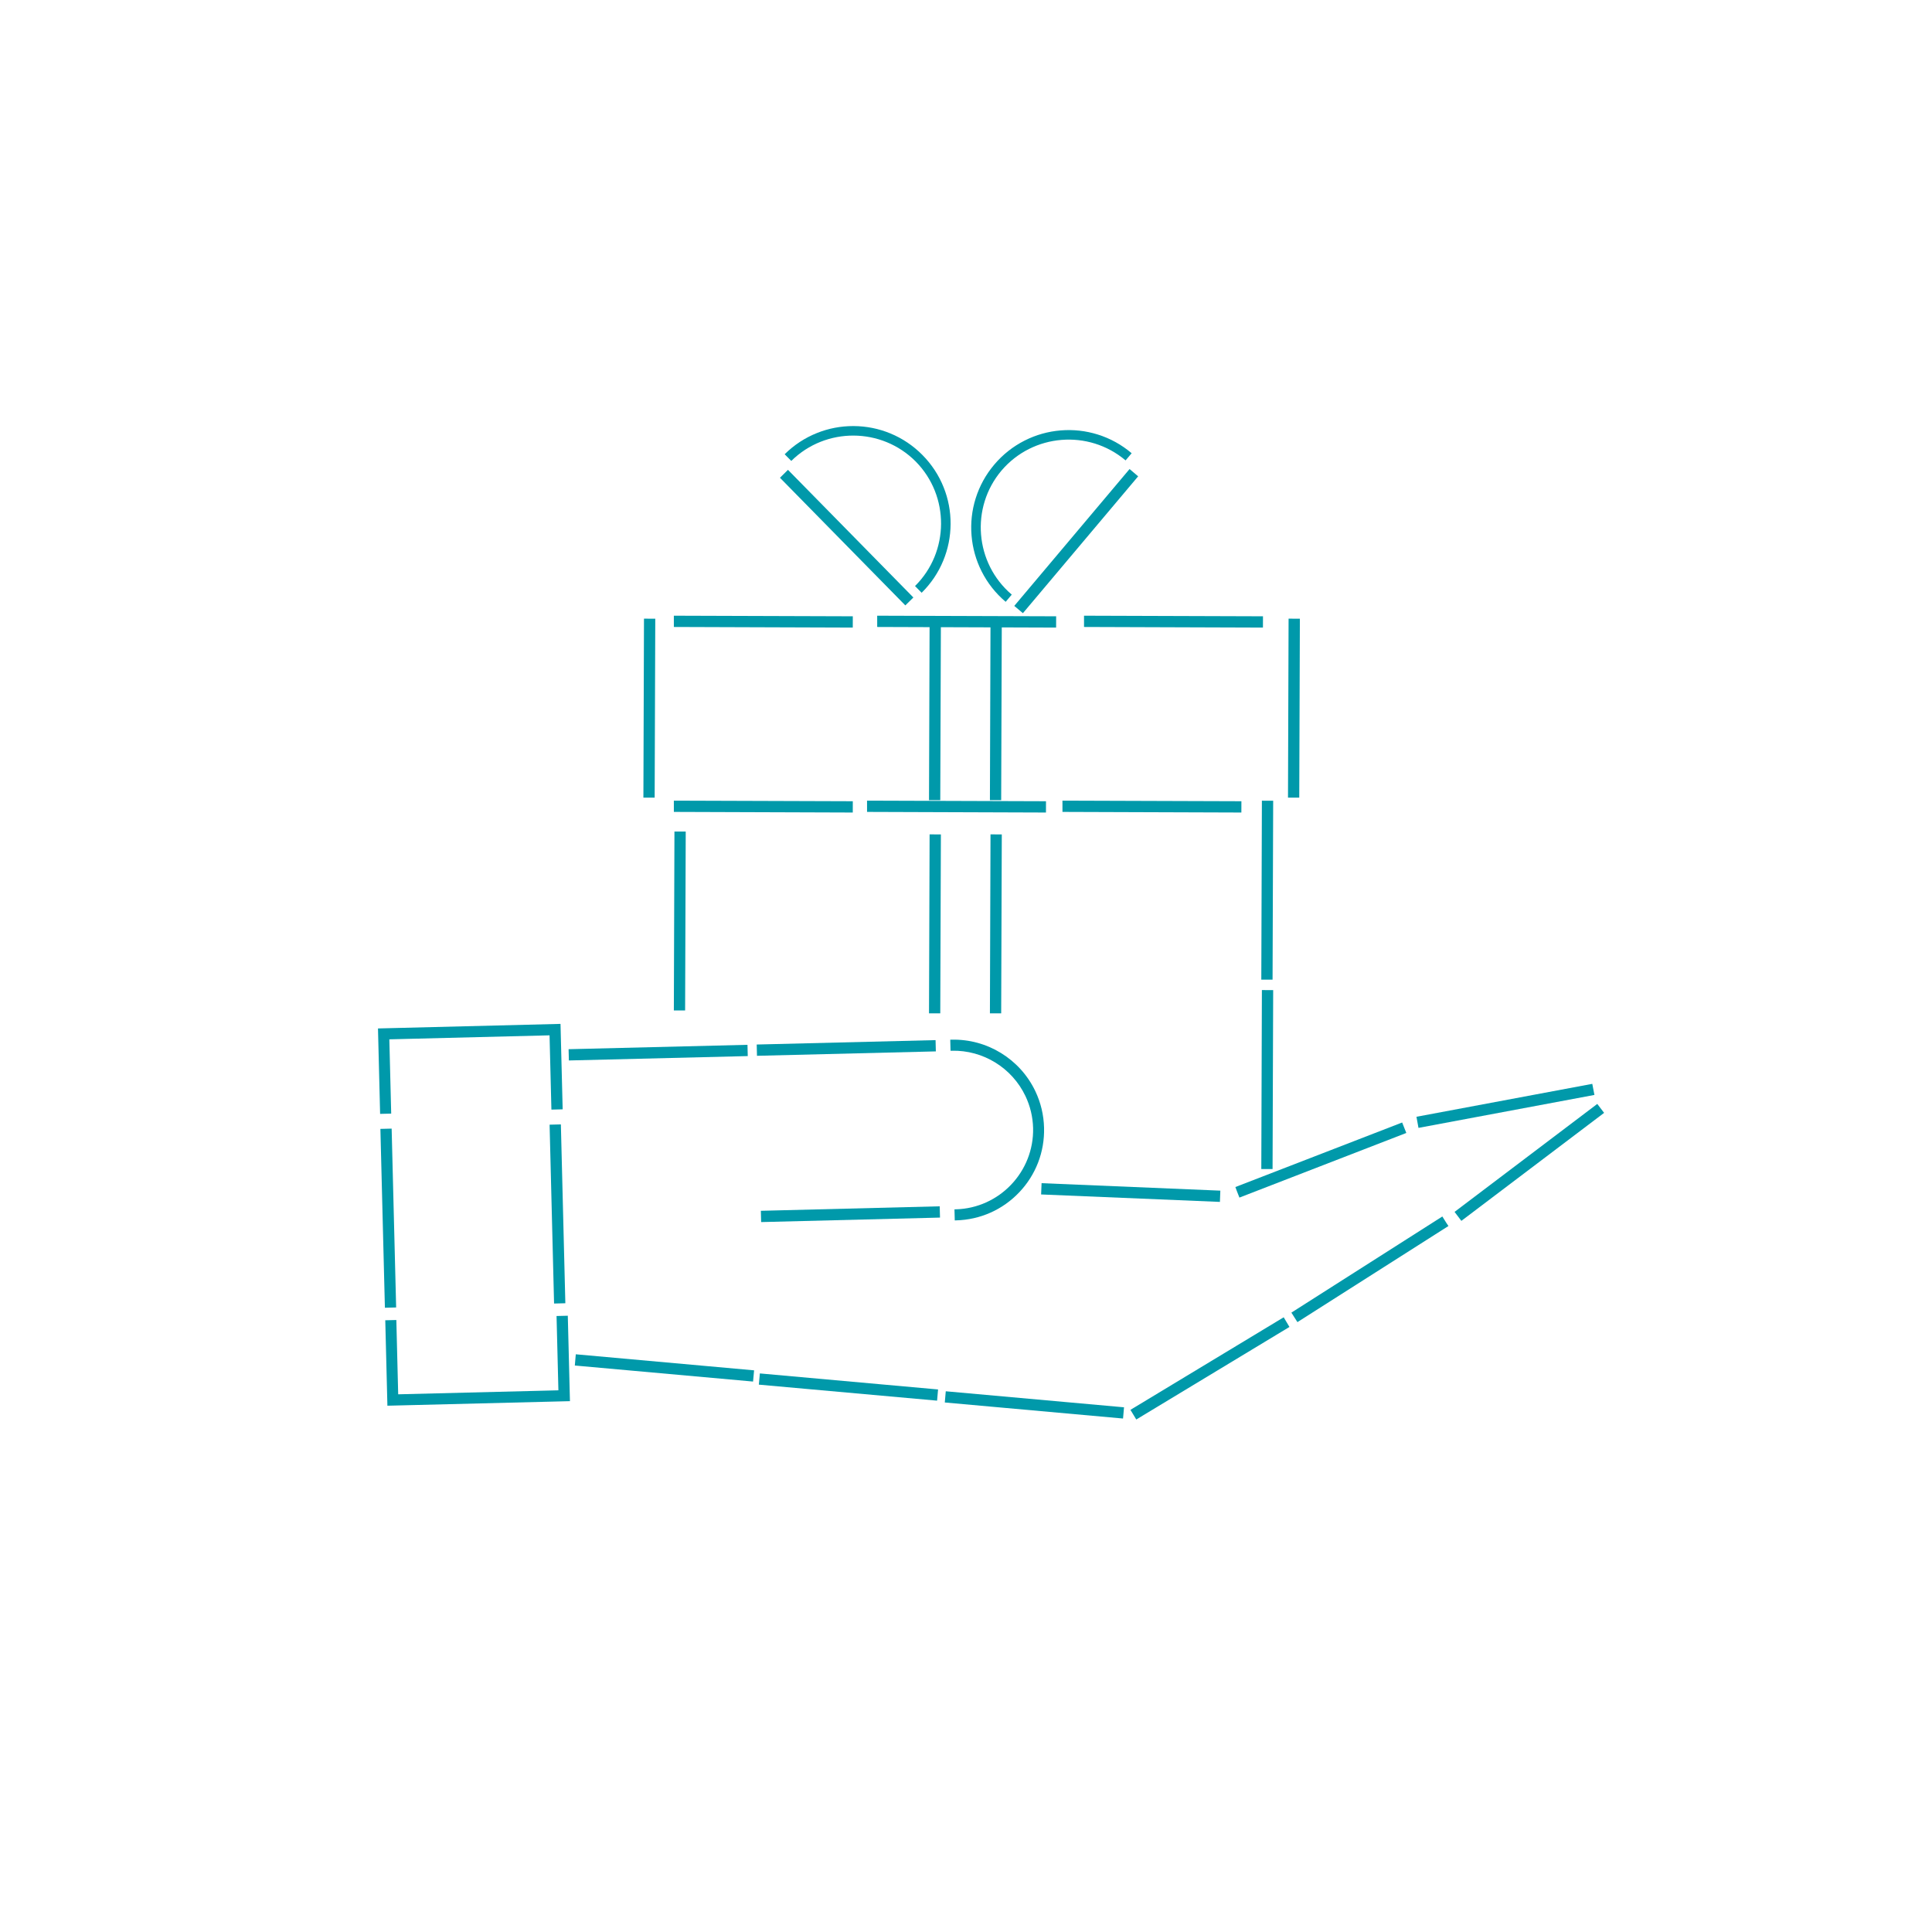 <?xml version="1.0" encoding="UTF-8"?>
<svg id="Ebene_1" xmlns="http://www.w3.org/2000/svg" version="1.1" viewBox="0 0 1080 1080">
  <!-- Generator: Adobe Illustrator 29.5.1, SVG Export Plug-In . SVG Version: 2.1.0 Build 141)  -->
  <defs>
    <style>
      .st0 {
        display: none;
        fill: none;
        stroke: #000;
        stroke-miterlimit: 10;
        stroke-width: .129px;
      }

      .st1 {
        fill: #09a;
      }
    </style>
  </defs>
  <circle class="st0" cx="540" cy="540" r="506.79"/>
  <g>
    <path class="st1" d="M534.276,676.019l-.718.018-0.0 0.0.161,6.175.715-.017c13.478-.343,26.024-5.906,35.317-15.68,9.288-9.773,14.219-22.584,13.884-36.066-.18-7.164-1.82-14.053-4.875-20.469-8.565-17.985-26.954-29.286-46.849-28.795l-.718.018.161,6.174.714-.016c17.482-.402,33.634,9.54,41.156,25.333,2.672,5.61,4.115,11.638,4.284,17.905.547,24.404-18.846,44.785-43.231,45.419Z"/>
    <polygon class="st1" points="311.115 735.657 312.149 777.192 222.589 779.428 221.555 737.894 215.368 738.038 216.562 785.8 217.276 785.784 318.602 783.259 317.404 735.499 311.115 735.657"/>
    <polygon class="st1" points="217.643 580.992 307.202 578.756 308.241 620.279 314.534 620.119 313.332 572.361 312.618 572.377 211.296 574.909 211.296 574.909 212.487 622.664 218.681 622.516 217.643 580.992"/>
    <polygon class="st1" points="321.87 757.056 321.332 763.336 322.048 763.397 420.966 772.298 421.542 766.026 420.826 765.965 321.87 757.056"/>
    <polygon class="st1" points="424.773 767.754 424.199 774.024 424.912 774.087 523.837 782.976 524.385 776.717 523.672 776.654 424.773 767.754"/>
    <polygon class="st1" points="528.69 777.732 528.69 777.732 528.149 783.995 528.862 784.058 627.786 792.965 628.334 786.689 627.622 786.626 528.69 777.732"/>
    <polygon class="st1" points="631.924 788.114 635.19 793.51 720.813 741.771 717.59 736.372 631.924 788.114"/>
    <polygon class="st1" points="806.278 680.022 805.67 680.407 721.893 733.763 725.267 739.073 809.687 685.35 808.518 683.604 806.278 680.022"/>
    <polygon class="st1" points="892.897 617.1 892.326 617.53 892.327 617.53 813.109 677.451 816.913 682.469 817.491 682.036 896.704 622.098 892.897 617.1"/>
    <polygon class="st1" points="793.643 630.362 891.296 612.075 890.099 605.886 889.394 606.011 791.808 624.284 792.937 630.489 793.643 630.362"/>
    <polygon class="st1" points="691.295 665.516 692.846 669.461 693.505 669.2 786.139 633.331 783.812 627.48 783.153 627.741 690.587 663.559 691.295 665.516"/>
    <polygon class="st1" points="681.942 671.87 682.175 665.577 582.252 661.402 581.989 667.709 582.704 667.736 681.942 671.87"/>
    <polygon class="st1" points="383.326 464.847 377.014 464.826 377.014 465.541 376.686 564.865 382.983 564.857 383.326 464.847"/>
    <polygon class="st1" points="366.302 345.858 366.302 345.858 359.99 345.838 359.99 346.552 359.662 445.876 365.96 445.868 366.302 345.858"/>
    <polygon class="st1" points="726.638 345.858 720.325 345.838 720.325 346.552 719.998 445.876 726.295 445.868 726.638 345.858"/>
    <polygon class="st1" points="559.666 447.287 559.997 350.718 590.372 350.822 590.393 344.51 589.678 344.51 490.355 344.182 490.363 350.48 519.64 350.58 519.321 447.295 525.618 447.287 525.95 350.602 553.687 350.697 553.368 447.295 559.666 447.287"/>
    <polygon class="st1" points="553.368 566.461 559.666 566.453 560.008 466.443 553.696 466.422 553.696 467.137 553.368 566.461"/>
    <polygon class="st1" points="519.649 467.137 519.321 566.461 525.618 566.453 525.961 466.443 519.649 466.422 519.649 467.137"/>
    <polygon class="st1" points="476.704 454.205 476.724 447.893 476.01 447.893 376.686 447.565 376.694 453.862 476.704 454.205"/>
    <polygon class="st1" points="484.688 453.862 584.698 454.205 584.719 447.893 584.004 447.893 484.68 447.565 484.688 453.862"/>
    <polygon class="st1" points="693.934 454.205 693.954 447.893 693.24 447.893 593.916 447.565 593.924 453.862 693.933 454.205 693.934 454.205"/>
    <polygon class="st1" points="476.704 350.822 476.724 344.51 476.01 344.51 376.686 344.182 376.694 350.48 476.704 350.822"/>
    <polygon class="st1" points="605.982 350.48 705.992 350.822 705.992 350.822 706.013 344.51 705.298 344.51 605.974 344.182 605.982 350.48"/>
    <polygon class="st1" points="711.715 553.479 705.402 553.458 705.402 554.173 705.075 653.497 711.372 653.489 711.715 553.479 711.715 553.479"/>
    <polygon class="st1" points="705.402 448.307 705.075 547.631 711.372 547.623 711.715 447.613 705.402 447.592 705.402 448.307"/>
    <rect class="st1" x="425.389" y="675.589" width="100.014" height="6.306" transform="translate(-16.894 12.151) rotate(-1.439)"/>
    <polygon class="st1" points="425.325 676.835 425.325 676.835 425.325 676.835 425.325 676.835"/>
    <rect class="st1" x="317.906" y="585.283" width="100.03" height="6.302" transform="translate(-14.325 9.203) rotate(-1.406)"/>
    <rect class="st1" x="423.072" y="582.659" width="100.013" height="6.305" transform="translate(-14.297 11.839) rotate(-1.412)"/>
    <polygon class="st1" points="423.008 583.905 423.008 583.905 423.008 583.904 423.008 583.905"/>
    <rect class="st1" x="213.904" y="630.964" width="6.29" height="100.012" transform="translate(-17.081 5.682) rotate(-1.443)"/>
    <rect class="st1" x="308.48" y="628.608" width="6.306" height="100.011" transform="translate(-16.876 8.007) rotate(-1.433)"/>
    <polygon class="st1" points="510.589 333.999 510.086 333.491 440.476 262.641 436.004 267.075 506.086 338.423 510.589 333.999"/>
    <path class="st1" d="M442.329,257.662l.032-.031c19.283-19,50.485-18.826,69.557.384,18.999,19.283,18.827,50.486-.384,69.558l-.032.031,3.676,3.717.032.032.032-.031c5.225-5.168,9.281-11.204,12.055-17.941,2.679-6.507,4.057-13.391,4.093-20.461.037-7.07-1.269-13.969-3.881-20.507-2.704-6.769-6.696-12.852-11.867-18.08-5.168-5.225-11.204-9.282-17.94-12.059-6.507-2.682-13.391-4.063-20.46-4.104-.107-0-.213-.001-.321-.001-6.957,0-13.746,1.302-20.183,3.87-6.767,2.7-12.848,6.688-18.072,11.855l-.032.032,3.663,3.705.032.032Z"/>
    <polygon class="st1" points="567.446 338.159 566.984 338.704 571.811 342.77 636.232 266.272 631.435 262.193 567.446 338.159"/>
    <path class="st1" d="M548.747,319.423c3.281,6.505,7.787,12.213,13.392,16.966l.034.029,3.381-3.987.029-.035-.034-.029c-20.612-17.547-23.17-48.646-5.702-69.324,17.547-20.613,48.645-23.171,69.324-5.702l.034.029,3.37-3.973.029-.035-.034-.029c-5.604-4.753-11.973-8.265-18.927-10.44-6.716-2.1-13.692-2.871-20.739-2.289-7.045.581-13.803,2.484-20.086,5.656-6.505,3.284-12.213,7.791-16.966,13.395-4.756,5.608-8.271,11.979-10.45,18.935-2.104,6.719-2.878,13.698-2.301,20.745s2.477,13.805,5.646,20.088Z"/>
  </g>
</svg>